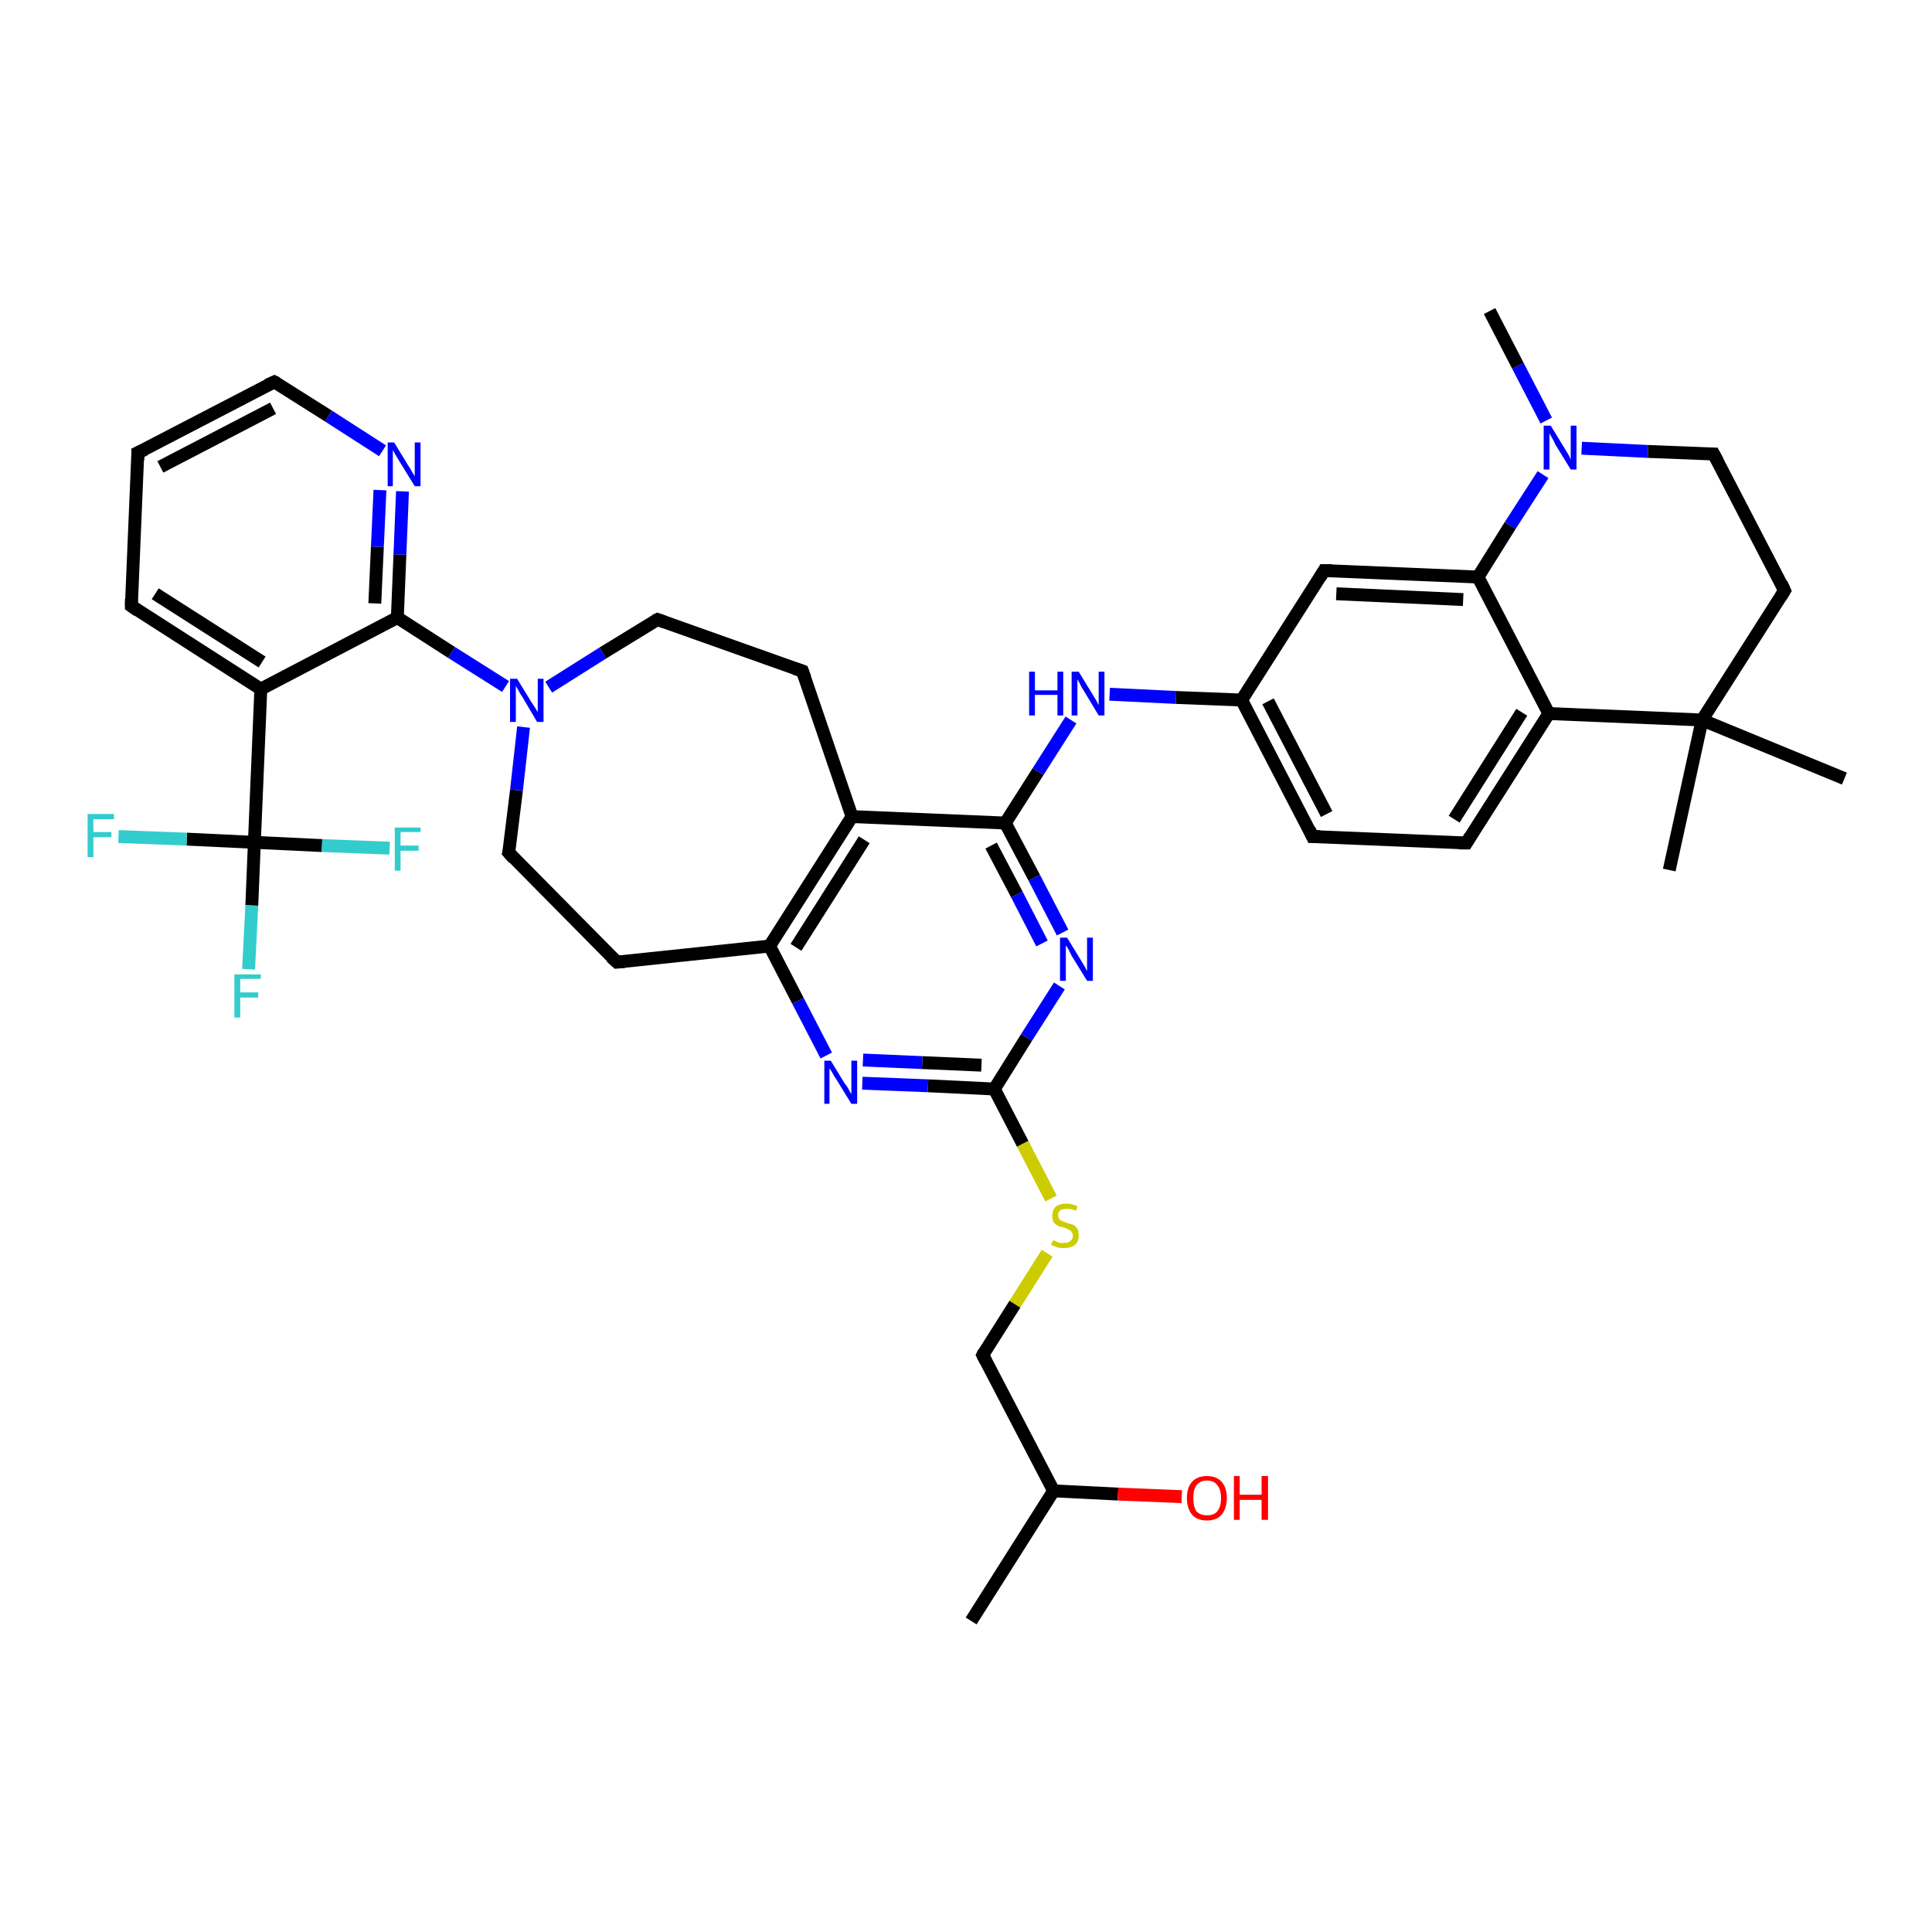 <?xml version='1.0' encoding='iso-8859-1'?>
<svg version='1.1' baseProfile='full'
              xmlns='http://www.w3.org/2000/svg'
                      xmlns:rdkit='http://www.rdkit.org/xml'
                      xmlns:xlink='http://www.w3.org/1999/xlink'
                  xml:space='preserve'
width='300px' height='300px' viewBox='0 0 300 300'>
<!-- END OF HEADER -->
<rect style='opacity:1.0;fill:#FFFFFF;stroke:none' width='300.0' height='300.0' x='0.0' y='0.0'> </rect>
<path class='bond-0 atom-0 atom-1' d='M 150.8,251.7 L 163.6,231.5' style='fill:none;fill-rule:evenodd;stroke:#000000;stroke-width:2.0px;stroke-linecap:butt;stroke-linejoin:miter;stroke-opacity:1' />
<path class='bond-1 atom-1 atom-2' d='M 163.6,231.5 L 173.6,232.0' style='fill:none;fill-rule:evenodd;stroke:#000000;stroke-width:2.0px;stroke-linecap:butt;stroke-linejoin:miter;stroke-opacity:1' />
<path class='bond-1 atom-1 atom-2' d='M 173.6,232.0 L 183.5,232.4' style='fill:none;fill-rule:evenodd;stroke:#FF0000;stroke-width:2.0px;stroke-linecap:butt;stroke-linejoin:miter;stroke-opacity:1' />
<path class='bond-2 atom-1 atom-3' d='M 163.6,231.5 L 152.6,210.4' style='fill:none;fill-rule:evenodd;stroke:#000000;stroke-width:2.0px;stroke-linecap:butt;stroke-linejoin:miter;stroke-opacity:1' />
<path class='bond-3 atom-3 atom-4' d='M 152.6,210.4 L 157.6,202.5' style='fill:none;fill-rule:evenodd;stroke:#000000;stroke-width:2.0px;stroke-linecap:butt;stroke-linejoin:miter;stroke-opacity:1' />
<path class='bond-3 atom-3 atom-4' d='M 157.6,202.5 L 162.6,194.6' style='fill:none;fill-rule:evenodd;stroke:#CCCC00;stroke-width:2.0px;stroke-linecap:butt;stroke-linejoin:miter;stroke-opacity:1' />
<path class='bond-4 atom-4 atom-5' d='M 163.2,186.1 L 158.8,177.6' style='fill:none;fill-rule:evenodd;stroke:#CCCC00;stroke-width:2.0px;stroke-linecap:butt;stroke-linejoin:miter;stroke-opacity:1' />
<path class='bond-4 atom-4 atom-5' d='M 158.8,177.6 L 154.4,169.1' style='fill:none;fill-rule:evenodd;stroke:#000000;stroke-width:2.0px;stroke-linecap:butt;stroke-linejoin:miter;stroke-opacity:1' />
<path class='bond-5 atom-5 atom-6' d='M 154.4,169.1 L 144.1,168.6' style='fill:none;fill-rule:evenodd;stroke:#000000;stroke-width:2.0px;stroke-linecap:butt;stroke-linejoin:miter;stroke-opacity:1' />
<path class='bond-5 atom-5 atom-6' d='M 144.1,168.6 L 133.9,168.2' style='fill:none;fill-rule:evenodd;stroke:#0000FF;stroke-width:2.0px;stroke-linecap:butt;stroke-linejoin:miter;stroke-opacity:1' />
<path class='bond-5 atom-5 atom-6' d='M 152.4,165.4 L 143.2,165.0' style='fill:none;fill-rule:evenodd;stroke:#000000;stroke-width:2.0px;stroke-linecap:butt;stroke-linejoin:miter;stroke-opacity:1' />
<path class='bond-5 atom-5 atom-6' d='M 143.2,165.0 L 134.0,164.6' style='fill:none;fill-rule:evenodd;stroke:#0000FF;stroke-width:2.0px;stroke-linecap:butt;stroke-linejoin:miter;stroke-opacity:1' />
<path class='bond-6 atom-6 atom-7' d='M 128.3,163.9 L 123.9,155.4' style='fill:none;fill-rule:evenodd;stroke:#0000FF;stroke-width:2.0px;stroke-linecap:butt;stroke-linejoin:miter;stroke-opacity:1' />
<path class='bond-6 atom-6 atom-7' d='M 123.9,155.4 L 119.5,146.9' style='fill:none;fill-rule:evenodd;stroke:#000000;stroke-width:2.0px;stroke-linecap:butt;stroke-linejoin:miter;stroke-opacity:1' />
<path class='bond-7 atom-7 atom-8' d='M 119.5,146.9 L 95.8,149.4' style='fill:none;fill-rule:evenodd;stroke:#000000;stroke-width:2.0px;stroke-linecap:butt;stroke-linejoin:miter;stroke-opacity:1' />
<path class='bond-8 atom-8 atom-9' d='M 95.8,149.4 L 79.0,132.4' style='fill:none;fill-rule:evenodd;stroke:#000000;stroke-width:2.0px;stroke-linecap:butt;stroke-linejoin:miter;stroke-opacity:1' />
<path class='bond-9 atom-9 atom-10' d='M 79.0,132.4 L 80.2,122.7' style='fill:none;fill-rule:evenodd;stroke:#000000;stroke-width:2.0px;stroke-linecap:butt;stroke-linejoin:miter;stroke-opacity:1' />
<path class='bond-9 atom-9 atom-10' d='M 80.2,122.7 L 81.3,112.9' style='fill:none;fill-rule:evenodd;stroke:#0000FF;stroke-width:2.0px;stroke-linecap:butt;stroke-linejoin:miter;stroke-opacity:1' />
<path class='bond-10 atom-10 atom-11' d='M 85.2,106.7 L 93.6,101.4' style='fill:none;fill-rule:evenodd;stroke:#0000FF;stroke-width:2.0px;stroke-linecap:butt;stroke-linejoin:miter;stroke-opacity:1' />
<path class='bond-10 atom-10 atom-11' d='M 93.6,101.4 L 102.1,96.2' style='fill:none;fill-rule:evenodd;stroke:#000000;stroke-width:2.0px;stroke-linecap:butt;stroke-linejoin:miter;stroke-opacity:1' />
<path class='bond-11 atom-11 atom-12' d='M 102.1,96.2 L 124.6,104.2' style='fill:none;fill-rule:evenodd;stroke:#000000;stroke-width:2.0px;stroke-linecap:butt;stroke-linejoin:miter;stroke-opacity:1' />
<path class='bond-12 atom-12 atom-13' d='M 124.6,104.2 L 132.3,126.8' style='fill:none;fill-rule:evenodd;stroke:#000000;stroke-width:2.0px;stroke-linecap:butt;stroke-linejoin:miter;stroke-opacity:1' />
<path class='bond-13 atom-13 atom-14' d='M 132.3,126.8 L 156.1,127.8' style='fill:none;fill-rule:evenodd;stroke:#000000;stroke-width:2.0px;stroke-linecap:butt;stroke-linejoin:miter;stroke-opacity:1' />
<path class='bond-14 atom-14 atom-15' d='M 156.1,127.8 L 161.2,119.8' style='fill:none;fill-rule:evenodd;stroke:#000000;stroke-width:2.0px;stroke-linecap:butt;stroke-linejoin:miter;stroke-opacity:1' />
<path class='bond-14 atom-14 atom-15' d='M 161.2,119.8 L 166.3,111.8' style='fill:none;fill-rule:evenodd;stroke:#0000FF;stroke-width:2.0px;stroke-linecap:butt;stroke-linejoin:miter;stroke-opacity:1' />
<path class='bond-15 atom-15 atom-16' d='M 172.3,107.8 L 182.6,108.3' style='fill:none;fill-rule:evenodd;stroke:#0000FF;stroke-width:2.0px;stroke-linecap:butt;stroke-linejoin:miter;stroke-opacity:1' />
<path class='bond-15 atom-15 atom-16' d='M 182.6,108.3 L 192.8,108.7' style='fill:none;fill-rule:evenodd;stroke:#000000;stroke-width:2.0px;stroke-linecap:butt;stroke-linejoin:miter;stroke-opacity:1' />
<path class='bond-16 atom-16 atom-17' d='M 192.8,108.7 L 203.8,129.9' style='fill:none;fill-rule:evenodd;stroke:#000000;stroke-width:2.0px;stroke-linecap:butt;stroke-linejoin:miter;stroke-opacity:1' />
<path class='bond-16 atom-16 atom-17' d='M 196.9,108.9 L 206.0,126.4' style='fill:none;fill-rule:evenodd;stroke:#000000;stroke-width:2.0px;stroke-linecap:butt;stroke-linejoin:miter;stroke-opacity:1' />
<path class='bond-17 atom-17 atom-18' d='M 203.8,129.9 L 227.7,130.9' style='fill:none;fill-rule:evenodd;stroke:#000000;stroke-width:2.0px;stroke-linecap:butt;stroke-linejoin:miter;stroke-opacity:1' />
<path class='bond-18 atom-18 atom-19' d='M 227.7,130.9 L 240.5,110.8' style='fill:none;fill-rule:evenodd;stroke:#000000;stroke-width:2.0px;stroke-linecap:butt;stroke-linejoin:miter;stroke-opacity:1' />
<path class='bond-18 atom-18 atom-19' d='M 225.8,127.2 L 236.3,110.6' style='fill:none;fill-rule:evenodd;stroke:#000000;stroke-width:2.0px;stroke-linecap:butt;stroke-linejoin:miter;stroke-opacity:1' />
<path class='bond-19 atom-19 atom-20' d='M 240.5,110.8 L 229.5,89.6' style='fill:none;fill-rule:evenodd;stroke:#000000;stroke-width:2.0px;stroke-linecap:butt;stroke-linejoin:miter;stroke-opacity:1' />
<path class='bond-20 atom-20 atom-21' d='M 229.5,89.6 L 205.6,88.6' style='fill:none;fill-rule:evenodd;stroke:#000000;stroke-width:2.0px;stroke-linecap:butt;stroke-linejoin:miter;stroke-opacity:1' />
<path class='bond-20 atom-20 atom-21' d='M 227.2,93.1 L 207.5,92.2' style='fill:none;fill-rule:evenodd;stroke:#000000;stroke-width:2.0px;stroke-linecap:butt;stroke-linejoin:miter;stroke-opacity:1' />
<path class='bond-21 atom-20 atom-22' d='M 229.5,89.6 L 234.5,81.6' style='fill:none;fill-rule:evenodd;stroke:#000000;stroke-width:2.0px;stroke-linecap:butt;stroke-linejoin:miter;stroke-opacity:1' />
<path class='bond-21 atom-20 atom-22' d='M 234.5,81.6 L 239.6,73.7' style='fill:none;fill-rule:evenodd;stroke:#0000FF;stroke-width:2.0px;stroke-linecap:butt;stroke-linejoin:miter;stroke-opacity:1' />
<path class='bond-22 atom-22 atom-23' d='M 240.1,65.3 L 235.7,56.8' style='fill:none;fill-rule:evenodd;stroke:#0000FF;stroke-width:2.0px;stroke-linecap:butt;stroke-linejoin:miter;stroke-opacity:1' />
<path class='bond-22 atom-22 atom-23' d='M 235.7,56.8 L 231.3,48.3' style='fill:none;fill-rule:evenodd;stroke:#000000;stroke-width:2.0px;stroke-linecap:butt;stroke-linejoin:miter;stroke-opacity:1' />
<path class='bond-23 atom-22 atom-24' d='M 245.6,69.6 L 255.9,70.1' style='fill:none;fill-rule:evenodd;stroke:#0000FF;stroke-width:2.0px;stroke-linecap:butt;stroke-linejoin:miter;stroke-opacity:1' />
<path class='bond-23 atom-22 atom-24' d='M 255.9,70.1 L 266.1,70.5' style='fill:none;fill-rule:evenodd;stroke:#000000;stroke-width:2.0px;stroke-linecap:butt;stroke-linejoin:miter;stroke-opacity:1' />
<path class='bond-24 atom-24 atom-25' d='M 266.1,70.5 L 277.1,91.7' style='fill:none;fill-rule:evenodd;stroke:#000000;stroke-width:2.0px;stroke-linecap:butt;stroke-linejoin:miter;stroke-opacity:1' />
<path class='bond-25 atom-25 atom-26' d='M 277.1,91.7 L 264.3,111.8' style='fill:none;fill-rule:evenodd;stroke:#000000;stroke-width:2.0px;stroke-linecap:butt;stroke-linejoin:miter;stroke-opacity:1' />
<path class='bond-26 atom-26 atom-27' d='M 264.3,111.8 L 259.2,135.1' style='fill:none;fill-rule:evenodd;stroke:#000000;stroke-width:2.0px;stroke-linecap:butt;stroke-linejoin:miter;stroke-opacity:1' />
<path class='bond-27 atom-26 atom-28' d='M 264.3,111.8 L 286.4,120.9' style='fill:none;fill-rule:evenodd;stroke:#000000;stroke-width:2.0px;stroke-linecap:butt;stroke-linejoin:miter;stroke-opacity:1' />
<path class='bond-28 atom-14 atom-29' d='M 156.1,127.8 L 160.6,136.3' style='fill:none;fill-rule:evenodd;stroke:#000000;stroke-width:2.0px;stroke-linecap:butt;stroke-linejoin:miter;stroke-opacity:1' />
<path class='bond-28 atom-14 atom-29' d='M 160.6,136.3 L 165.0,144.8' style='fill:none;fill-rule:evenodd;stroke:#0000FF;stroke-width:2.0px;stroke-linecap:butt;stroke-linejoin:miter;stroke-opacity:1' />
<path class='bond-28 atom-14 atom-29' d='M 153.9,131.3 L 157.9,138.9' style='fill:none;fill-rule:evenodd;stroke:#000000;stroke-width:2.0px;stroke-linecap:butt;stroke-linejoin:miter;stroke-opacity:1' />
<path class='bond-28 atom-14 atom-29' d='M 157.9,138.9 L 161.8,146.5' style='fill:none;fill-rule:evenodd;stroke:#0000FF;stroke-width:2.0px;stroke-linecap:butt;stroke-linejoin:miter;stroke-opacity:1' />
<path class='bond-29 atom-10 atom-30' d='M 78.5,106.6 L 70.1,101.3' style='fill:none;fill-rule:evenodd;stroke:#0000FF;stroke-width:2.0px;stroke-linecap:butt;stroke-linejoin:miter;stroke-opacity:1' />
<path class='bond-29 atom-10 atom-30' d='M 70.1,101.3 L 61.7,95.9' style='fill:none;fill-rule:evenodd;stroke:#000000;stroke-width:2.0px;stroke-linecap:butt;stroke-linejoin:miter;stroke-opacity:1' />
<path class='bond-30 atom-30 atom-31' d='M 61.7,95.9 L 62.1,86.1' style='fill:none;fill-rule:evenodd;stroke:#000000;stroke-width:2.0px;stroke-linecap:butt;stroke-linejoin:miter;stroke-opacity:1' />
<path class='bond-30 atom-30 atom-31' d='M 62.1,86.1 L 62.5,76.3' style='fill:none;fill-rule:evenodd;stroke:#0000FF;stroke-width:2.0px;stroke-linecap:butt;stroke-linejoin:miter;stroke-opacity:1' />
<path class='bond-30 atom-30 atom-31' d='M 58.2,93.7 L 58.6,84.9' style='fill:none;fill-rule:evenodd;stroke:#000000;stroke-width:2.0px;stroke-linecap:butt;stroke-linejoin:miter;stroke-opacity:1' />
<path class='bond-30 atom-30 atom-31' d='M 58.6,84.9 L 59.0,76.1' style='fill:none;fill-rule:evenodd;stroke:#0000FF;stroke-width:2.0px;stroke-linecap:butt;stroke-linejoin:miter;stroke-opacity:1' />
<path class='bond-31 atom-31 atom-32' d='M 59.4,70.0 L 51.0,64.6' style='fill:none;fill-rule:evenodd;stroke:#0000FF;stroke-width:2.0px;stroke-linecap:butt;stroke-linejoin:miter;stroke-opacity:1' />
<path class='bond-31 atom-31 atom-32' d='M 51.0,64.6 L 42.6,59.3' style='fill:none;fill-rule:evenodd;stroke:#000000;stroke-width:2.0px;stroke-linecap:butt;stroke-linejoin:miter;stroke-opacity:1' />
<path class='bond-32 atom-32 atom-33' d='M 42.6,59.3 L 21.4,70.3' style='fill:none;fill-rule:evenodd;stroke:#000000;stroke-width:2.0px;stroke-linecap:butt;stroke-linejoin:miter;stroke-opacity:1' />
<path class='bond-32 atom-32 atom-33' d='M 42.4,63.4 L 24.9,72.5' style='fill:none;fill-rule:evenodd;stroke:#000000;stroke-width:2.0px;stroke-linecap:butt;stroke-linejoin:miter;stroke-opacity:1' />
<path class='bond-33 atom-33 atom-34' d='M 21.4,70.3 L 20.4,94.1' style='fill:none;fill-rule:evenodd;stroke:#000000;stroke-width:2.0px;stroke-linecap:butt;stroke-linejoin:miter;stroke-opacity:1' />
<path class='bond-34 atom-34 atom-35' d='M 20.4,94.1 L 40.5,107.0' style='fill:none;fill-rule:evenodd;stroke:#000000;stroke-width:2.0px;stroke-linecap:butt;stroke-linejoin:miter;stroke-opacity:1' />
<path class='bond-34 atom-34 atom-35' d='M 24.1,92.2 L 40.7,102.8' style='fill:none;fill-rule:evenodd;stroke:#000000;stroke-width:2.0px;stroke-linecap:butt;stroke-linejoin:miter;stroke-opacity:1' />
<path class='bond-35 atom-35 atom-36' d='M 40.5,107.0 L 39.5,130.8' style='fill:none;fill-rule:evenodd;stroke:#000000;stroke-width:2.0px;stroke-linecap:butt;stroke-linejoin:miter;stroke-opacity:1' />
<path class='bond-36 atom-36 atom-37' d='M 39.5,130.8 L 39.1,140.6' style='fill:none;fill-rule:evenodd;stroke:#000000;stroke-width:2.0px;stroke-linecap:butt;stroke-linejoin:miter;stroke-opacity:1' />
<path class='bond-36 atom-36 atom-37' d='M 39.1,140.6 L 38.6,150.5' style='fill:none;fill-rule:evenodd;stroke:#33CCCC;stroke-width:2.0px;stroke-linecap:butt;stroke-linejoin:miter;stroke-opacity:1' />
<path class='bond-37 atom-36 atom-38' d='M 39.5,130.8 L 29.0,130.3' style='fill:none;fill-rule:evenodd;stroke:#000000;stroke-width:2.0px;stroke-linecap:butt;stroke-linejoin:miter;stroke-opacity:1' />
<path class='bond-37 atom-36 atom-38' d='M 29.0,130.3 L 18.4,129.9' style='fill:none;fill-rule:evenodd;stroke:#33CCCC;stroke-width:2.0px;stroke-linecap:butt;stroke-linejoin:miter;stroke-opacity:1' />
<path class='bond-38 atom-36 atom-39' d='M 39.5,130.8 L 50.0,131.3' style='fill:none;fill-rule:evenodd;stroke:#000000;stroke-width:2.0px;stroke-linecap:butt;stroke-linejoin:miter;stroke-opacity:1' />
<path class='bond-38 atom-36 atom-39' d='M 50.0,131.3 L 60.5,131.7' style='fill:none;fill-rule:evenodd;stroke:#33CCCC;stroke-width:2.0px;stroke-linecap:butt;stroke-linejoin:miter;stroke-opacity:1' />
<path class='bond-39 atom-29 atom-5' d='M 164.5,153.1 L 159.4,161.1' style='fill:none;fill-rule:evenodd;stroke:#0000FF;stroke-width:2.0px;stroke-linecap:butt;stroke-linejoin:miter;stroke-opacity:1' />
<path class='bond-39 atom-29 atom-5' d='M 159.4,161.1 L 154.4,169.1' style='fill:none;fill-rule:evenodd;stroke:#000000;stroke-width:2.0px;stroke-linecap:butt;stroke-linejoin:miter;stroke-opacity:1' />
<path class='bond-40 atom-35 atom-30' d='M 40.5,107.0 L 61.7,95.9' style='fill:none;fill-rule:evenodd;stroke:#000000;stroke-width:2.0px;stroke-linecap:butt;stroke-linejoin:miter;stroke-opacity:1' />
<path class='bond-41 atom-13 atom-7' d='M 132.3,126.8 L 119.5,146.9' style='fill:none;fill-rule:evenodd;stroke:#000000;stroke-width:2.0px;stroke-linecap:butt;stroke-linejoin:miter;stroke-opacity:1' />
<path class='bond-41 atom-13 atom-7' d='M 134.2,130.4 L 123.6,147.1' style='fill:none;fill-rule:evenodd;stroke:#000000;stroke-width:2.0px;stroke-linecap:butt;stroke-linejoin:miter;stroke-opacity:1' />
<path class='bond-42 atom-21 atom-16' d='M 205.6,88.6 L 192.8,108.7' style='fill:none;fill-rule:evenodd;stroke:#000000;stroke-width:2.0px;stroke-linecap:butt;stroke-linejoin:miter;stroke-opacity:1' />
<path class='bond-43 atom-26 atom-19' d='M 264.3,111.8 L 240.5,110.8' style='fill:none;fill-rule:evenodd;stroke:#000000;stroke-width:2.0px;stroke-linecap:butt;stroke-linejoin:miter;stroke-opacity:1' />
<path d='M 153.1,211.4 L 152.6,210.4 L 152.8,210.0' style='fill:none;stroke:#000000;stroke-width:2.0px;stroke-linecap:butt;stroke-linejoin:miter;stroke-opacity:1;' />
<path d='M 97.0,149.3 L 95.8,149.4 L 94.9,148.6' style='fill:none;stroke:#000000;stroke-width:2.0px;stroke-linecap:butt;stroke-linejoin:miter;stroke-opacity:1;' />
<path d='M 79.8,133.3 L 79.0,132.4 L 79.1,132.0' style='fill:none;stroke:#000000;stroke-width:2.0px;stroke-linecap:butt;stroke-linejoin:miter;stroke-opacity:1;' />
<path d='M 101.7,96.4 L 102.1,96.2 L 103.2,96.6' style='fill:none;stroke:#000000;stroke-width:2.0px;stroke-linecap:butt;stroke-linejoin:miter;stroke-opacity:1;' />
<path d='M 123.4,103.8 L 124.6,104.2 L 125.0,105.3' style='fill:none;stroke:#000000;stroke-width:2.0px;stroke-linecap:butt;stroke-linejoin:miter;stroke-opacity:1;' />
<path d='M 203.3,128.8 L 203.8,129.9 L 205.0,129.9' style='fill:none;stroke:#000000;stroke-width:2.0px;stroke-linecap:butt;stroke-linejoin:miter;stroke-opacity:1;' />
<path d='M 226.5,130.9 L 227.7,130.9 L 228.3,129.9' style='fill:none;stroke:#000000;stroke-width:2.0px;stroke-linecap:butt;stroke-linejoin:miter;stroke-opacity:1;' />
<path d='M 206.8,88.6 L 205.6,88.6 L 205.0,89.6' style='fill:none;stroke:#000000;stroke-width:2.0px;stroke-linecap:butt;stroke-linejoin:miter;stroke-opacity:1;' />
<path d='M 265.6,70.5 L 266.1,70.5 L 266.7,71.6' style='fill:none;stroke:#000000;stroke-width:2.0px;stroke-linecap:butt;stroke-linejoin:miter;stroke-opacity:1;' />
<path d='M 276.6,90.6 L 277.1,91.7 L 276.5,92.7' style='fill:none;stroke:#000000;stroke-width:2.0px;stroke-linecap:butt;stroke-linejoin:miter;stroke-opacity:1;' />
<path d='M 43.0,59.5 L 42.6,59.3 L 41.5,59.8' style='fill:none;stroke:#000000;stroke-width:2.0px;stroke-linecap:butt;stroke-linejoin:miter;stroke-opacity:1;' />
<path d='M 22.5,69.8 L 21.4,70.3 L 21.4,71.5' style='fill:none;stroke:#000000;stroke-width:2.0px;stroke-linecap:butt;stroke-linejoin:miter;stroke-opacity:1;' />
<path d='M 20.4,93.0 L 20.4,94.1 L 21.4,94.8' style='fill:none;stroke:#000000;stroke-width:2.0px;stroke-linecap:butt;stroke-linejoin:miter;stroke-opacity:1;' />
<path class='atom-2' d='M 184.3 232.6
Q 184.3 231.0, 185.1 230.1
Q 185.9 229.2, 187.4 229.2
Q 188.9 229.2, 189.7 230.1
Q 190.5 231.0, 190.5 232.6
Q 190.5 234.2, 189.7 235.2
Q 188.9 236.1, 187.4 236.1
Q 185.9 236.1, 185.1 235.2
Q 184.3 234.2, 184.3 232.6
M 187.4 235.3
Q 188.5 235.3, 189.0 234.7
Q 189.6 234.0, 189.6 232.6
Q 189.6 231.3, 189.0 230.6
Q 188.5 229.9, 187.4 229.9
Q 186.4 229.9, 185.8 230.6
Q 185.3 231.3, 185.3 232.6
Q 185.3 234.0, 185.8 234.7
Q 186.4 235.3, 187.4 235.3
' fill='#FF0000'/>
<path class='atom-2' d='M 191.6 229.2
L 192.5 229.2
L 192.5 232.1
L 195.9 232.1
L 195.9 229.2
L 196.9 229.2
L 196.9 236.0
L 195.9 236.0
L 195.9 232.9
L 192.5 232.9
L 192.5 236.0
L 191.6 236.0
L 191.6 229.2
' fill='#FF0000'/>
<path class='atom-4' d='M 163.5 192.6
Q 163.5 192.6, 163.9 192.7
Q 164.2 192.9, 164.5 193.0
Q 164.9 193.0, 165.2 193.0
Q 165.9 193.0, 166.2 192.7
Q 166.6 192.4, 166.6 191.9
Q 166.6 191.5, 166.4 191.3
Q 166.2 191.0, 165.9 190.9
Q 165.7 190.8, 165.2 190.6
Q 164.6 190.5, 164.2 190.3
Q 163.9 190.1, 163.6 189.8
Q 163.4 189.4, 163.4 188.8
Q 163.4 187.9, 163.9 187.4
Q 164.5 186.9, 165.7 186.9
Q 166.4 186.9, 167.3 187.3
L 167.1 188.0
Q 166.3 187.7, 165.7 187.7
Q 165.0 187.7, 164.7 187.9
Q 164.3 188.2, 164.3 188.7
Q 164.3 189.0, 164.5 189.3
Q 164.7 189.5, 164.9 189.6
Q 165.2 189.7, 165.7 189.9
Q 166.3 190.1, 166.7 190.2
Q 167.0 190.4, 167.3 190.8
Q 167.5 191.2, 167.5 191.9
Q 167.5 192.8, 166.9 193.3
Q 166.3 193.8, 165.3 193.8
Q 164.6 193.8, 164.2 193.7
Q 163.7 193.5, 163.2 193.3
L 163.5 192.6
' fill='#CCCC00'/>
<path class='atom-6' d='M 129.0 164.7
L 131.2 168.3
Q 131.5 168.6, 131.8 169.2
Q 132.2 169.9, 132.2 169.9
L 132.2 164.7
L 133.1 164.7
L 133.1 171.4
L 132.2 171.4
L 129.8 167.5
Q 129.5 167.1, 129.2 166.5
Q 128.9 166.0, 128.8 165.9
L 128.8 171.4
L 128.0 171.4
L 128.0 164.7
L 129.0 164.7
' fill='#0000FF'/>
<path class='atom-10' d='M 80.3 105.4
L 82.5 109.0
Q 82.7 109.3, 83.1 109.9
Q 83.5 110.6, 83.5 110.6
L 83.5 105.4
L 84.4 105.4
L 84.4 112.1
L 83.4 112.1
L 81.1 108.2
Q 80.8 107.8, 80.5 107.2
Q 80.2 106.7, 80.1 106.5
L 80.1 112.1
L 79.2 112.1
L 79.2 105.4
L 80.3 105.4
' fill='#0000FF'/>
<path class='atom-15' d='M 159.8 104.3
L 160.7 104.3
L 160.7 107.2
L 164.2 107.2
L 164.2 104.3
L 165.1 104.3
L 165.1 111.1
L 164.2 111.1
L 164.2 107.9
L 160.7 107.9
L 160.7 111.1
L 159.8 111.1
L 159.8 104.3
' fill='#0000FF'/>
<path class='atom-15' d='M 167.5 104.3
L 169.7 107.9
Q 169.9 108.2, 170.3 108.9
Q 170.6 109.5, 170.6 109.5
L 170.6 104.3
L 171.5 104.3
L 171.5 111.1
L 170.6 111.1
L 168.2 107.1
Q 167.9 106.7, 167.7 106.2
Q 167.4 105.6, 167.3 105.5
L 167.3 111.1
L 166.4 111.1
L 166.4 104.3
L 167.5 104.3
' fill='#0000FF'/>
<path class='atom-22' d='M 240.8 66.1
L 243.0 69.7
Q 243.2 70.0, 243.6 70.7
Q 243.9 71.3, 243.9 71.4
L 243.9 66.1
L 244.8 66.1
L 244.8 72.9
L 243.9 72.9
L 241.5 69.0
Q 241.3 68.5, 241.0 68.0
Q 240.7 67.5, 240.6 67.3
L 240.6 72.9
L 239.7 72.9
L 239.7 66.1
L 240.8 66.1
' fill='#0000FF'/>
<path class='atom-29' d='M 165.7 145.6
L 167.9 149.2
Q 168.1 149.5, 168.5 150.2
Q 168.8 150.8, 168.8 150.8
L 168.8 145.6
L 169.7 145.6
L 169.7 152.3
L 168.8 152.3
L 166.4 148.4
Q 166.2 148.0, 165.9 147.4
Q 165.6 146.9, 165.5 146.8
L 165.5 152.3
L 164.6 152.3
L 164.6 145.6
L 165.7 145.6
' fill='#0000FF'/>
<path class='atom-31' d='M 61.2 68.7
L 63.4 72.3
Q 63.7 72.7, 64.0 73.3
Q 64.4 73.9, 64.4 74.0
L 64.4 68.7
L 65.3 68.7
L 65.3 75.5
L 64.4 75.5
L 62.0 71.6
Q 61.7 71.1, 61.4 70.6
Q 61.1 70.1, 61.0 69.9
L 61.0 75.5
L 60.2 75.5
L 60.2 68.7
L 61.2 68.7
' fill='#0000FF'/>
<path class='atom-37' d='M 36.4 151.3
L 40.5 151.3
L 40.5 152.0
L 37.3 152.0
L 37.3 154.1
L 40.1 154.1
L 40.1 154.9
L 37.3 154.9
L 37.3 158.0
L 36.4 158.0
L 36.4 151.3
' fill='#33CCCC'/>
<path class='atom-38' d='M 13.6 126.4
L 17.7 126.4
L 17.7 127.2
L 14.5 127.2
L 14.5 129.2
L 17.3 129.2
L 17.3 130.0
L 14.5 130.0
L 14.5 133.1
L 13.6 133.1
L 13.6 126.4
' fill='#33CCCC'/>
<path class='atom-39' d='M 61.3 128.5
L 65.3 128.5
L 65.3 129.2
L 62.2 129.2
L 62.2 131.3
L 65.0 131.3
L 65.0 132.1
L 62.2 132.1
L 62.2 135.2
L 61.3 135.2
L 61.3 128.5
' fill='#33CCCC'/>
</svg>
